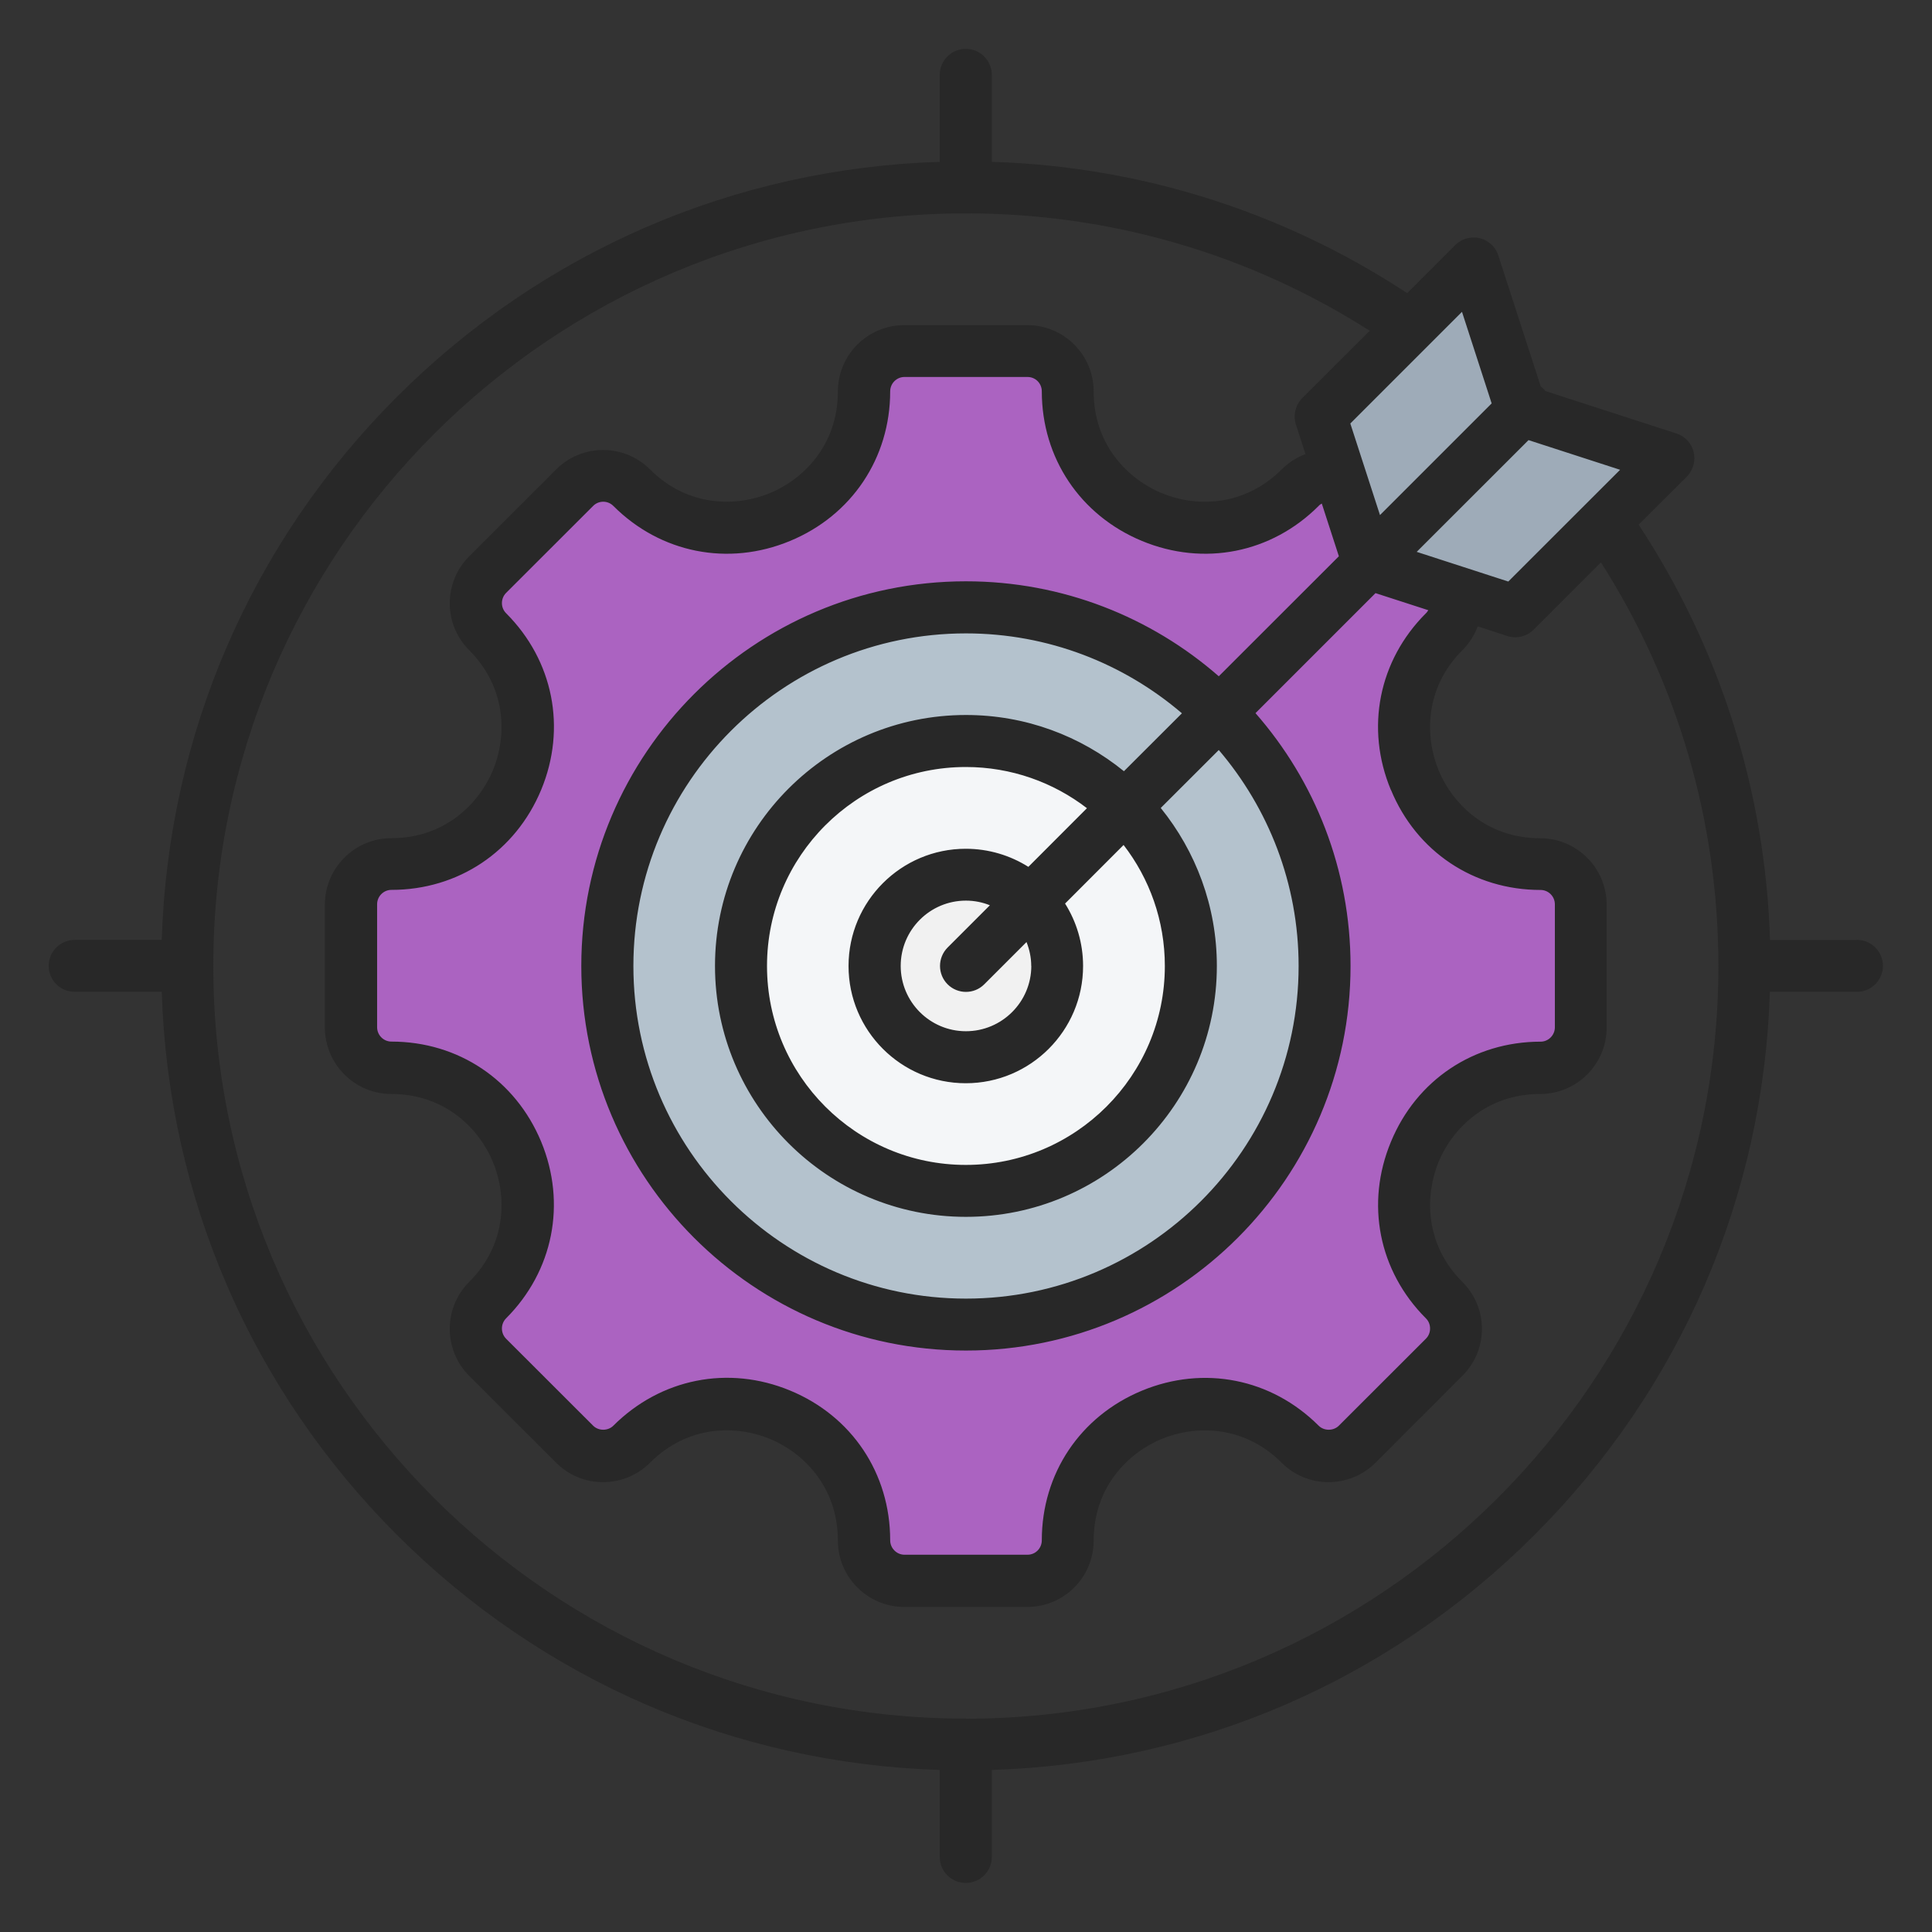 <svg xmlns="http://www.w3.org/2000/svg" id="Layer_1" data-name="Layer 1" viewBox="0 0 250 250"><rect x="0" y="0" width="250" height="250" fill="#333333" stroke="none"/><defs><style>      .cls-1 {        fill: #282828;      }      .cls-1, .cls-2, .cls-3, .cls-4, .cls-5, .cls-6 {        fill-rule: evenodd;        stroke-width: 0px;      }      .cls-2 {        fill: #f1f1f1;      }      .cls-3 {        fill: #9eabb8;      }      .cls-4 {        fill: #f4f6f8;      }      .cls-5 {        fill: #ab63c1;      }      .cls-6 {        fill: #b4c2cd;      }    </style></defs><path class="cls-5" d="m199.34,138.18c-15.67,0-23.53,18.98-12.45,30.06,2.04,2.04,2.04,5.35,0,7.39l-11.25,11.25c-2.04,2.04-5.35,2.04-7.39,0-11.08-11.08-30.06-3.22-30.06,12.45,0,2.89-2.34,5.23-5.22,5.23h-15.92c-2.89,0-5.22-2.34-5.22-5.23,0-15.69-18.97-23.55-30.06-12.45-2.04,2.04-5.35,2.04-7.39,0l-11.25-11.25c-2.04-2.04-2.04-5.35,0-7.39,11.08-11.08,3.22-30.06-12.45-30.06-2.89,0-5.23-2.34-5.23-5.23v-15.91c0-2.89,2.34-5.22,5.23-5.22,15.67,0,23.53-18.98,12.45-30.06-2.04-2.04-2.04-5.35,0-7.39l11.25-11.25c2.04-2.04,5.35-2.04,7.39,0,11.08,11.08,30.06,3.22,30.06-12.46,0-2.89,2.34-5.22,5.22-5.22h15.92c2.89,0,5.22,2.34,5.22,5.22,0,15.67,18.98,23.53,30.06,12.46,2.04-2.04,5.35-2.04,7.39,0l11.25,11.25c2.04,2.04,2.04,5.35,0,7.39-11.08,11.08-3.22,30.06,12.45,30.06,2.89,0,5.23,2.34,5.23,5.22v15.91c0,2.89-2.34,5.23-5.23,5.23h0Zm0,0"></path><path class="cls-6" d="m125,78.59c25.63,0,46.41,20.78,46.41,46.41s-20.78,46.4-46.41,46.4-46.41-20.78-46.41-46.4,20.78-46.41,46.41-46.41h0Zm0,0"></path><path class="cls-4" d="m148.82,108.39c9.2,13.18,5.96,31.32-7.22,40.52-13.18,9.2-31.32,5.96-40.52-7.22-9.19-13.18-5.96-31.32,7.22-40.52,13.18-9.19,31.32-5.96,40.52,7.22h0Zm0,0"></path><path class="cls-2" d="m133.32,116.65c4.61,4.61,4.61,12.09,0,16.7-4.61,4.61-12.09,4.61-16.7,0-4.61-4.61-4.61-12.09,0-16.7,4.61-4.61,12.09-4.61,16.7,0h0Zm0,0"></path><path class="cls-3" d="m196.64,52.43l-5.21-16.1c-.16-.49-.53-.84-1.03-.96-.5-.12-.99.01-1.36.38l-17.5,17.51c-.39.39-.52.93-.35,1.46l5.67,17.49c.15.46.47.78.93.93l17.49,5.67c.53.17,1.07.04,1.46-.35l17.51-17.5c.37-.37.5-.86.38-1.36-.12-.5-.47-.87-.96-1.03l-16.1-5.21c-.46-.15-.78-.47-.93-.93h0Zm0,0"></path><path class="cls-1" d="m124.99,222.39c-53.7,0-97.39-43.68-97.39-97.39S71.28,27.62,124.99,27.61h.02c18.65,0,36.63,5.24,52.23,15.19l-8.73,8.71c-.88.9-1.2,2.22-.82,3.42l1.24,3.83c-1.13.42-2.19,1.09-3.08,1.98-4.97,4.95-11.28,4.84-15.53,3.07-4.25-1.76-8.8-6.14-8.8-13.15,0-4.74-3.84-8.59-8.59-8.59h-15.92c-4.73,0-8.59,3.85-8.59,8.59,0,7.01-4.54,11.39-8.8,13.15-4.25,1.76-10.56,1.88-15.51-3.07-3.35-3.35-8.8-3.35-12.14,0l-11.26,11.25c-3.35,3.35-3.35,8.8,0,12.14,4.95,4.96,4.84,11.27,3.08,15.53-1.76,4.25-6.15,8.8-13.16,8.8-4.72,0-8.59,3.85-8.59,8.59v15.92c0,4.73,3.87,8.59,8.59,8.59,7.01,0,11.4,4.55,13.16,8.8,1.76,4.25,1.88,10.57-3.08,15.52-3.35,3.35-3.35,8.8,0,12.15l11.26,11.25c1.61,1.62,3.78,2.51,6.06,2.51s4.45-.89,6.08-2.51c4.95-4.96,11.26-4.85,15.51-3.09,4.27,1.76,8.8,6.15,8.8,13.16,0,4.74,3.87,8.59,8.59,8.59h15.92c4.75,0,8.59-3.85,8.59-8.59,0-7,4.54-11.39,8.8-13.15,4.25-1.76,10.56-1.88,15.53,3.08,1.61,1.62,3.78,2.51,6.06,2.51s4.45-.89,6.08-2.51l11.24-11.25c1.63-1.62,2.53-3.78,2.53-6.08s-.91-4.45-2.53-6.07c-4.95-4.95-4.82-11.27-3.08-15.52,1.76-4.26,6.15-8.8,13.16-8.8,4.73,0,8.59-3.85,8.59-8.59v-15.91c0-4.74-3.87-8.59-8.59-8.59-7.01,0-11.4-4.54-13.16-8.8-1.74-4.26-1.88-10.57,3.08-15.53.9-.89,1.56-1.95,1.99-3.09l3.82,1.25c.34.11.7.16,1.04.16.88,0,1.74-.35,2.37-.98l8.71-8.71c9.95,15.6,15.2,33.58,15.2,52.24,0,53.7-43.69,97.39-97.39,97.39h0ZM189.18,40.35l-14.45,14.45,3.84,11.85,14.45-14.45-3.84-11.85Zm-43.75,59.45l7.51-7.5c-7.53-6.44-17.3-10.34-27.95-10.34-23.74,0-43.03,19.31-43.03,43.04s19.31,43.04,43.03,43.04,43.05-19.31,43.05-43.04c0-10.66-3.91-20.42-10.33-27.95l-7.51,7.5c4.52,5.59,7.26,12.7,7.26,20.44,0,17.91-14.56,32.47-32.47,32.47s-32.47-14.56-32.47-32.47,14.56-32.47,32.47-32.47c7.76,0,14.85,2.73,20.44,7.27h0Zm-12.35,12.36l7.57-7.58c-4.34-3.34-9.79-5.33-15.67-5.33-14.2,0-25.73,11.55-25.73,25.75s11.53,25.74,25.73,25.74,25.75-11.54,25.75-25.74c0-5.89-1.99-11.32-5.34-15.66l-7.57,7.58c1.47,2.34,2.33,5.11,2.33,8.08,0,8.37-6.81,15.17-15.18,15.17s-15.17-6.8-15.17-15.17,6.81-15.17,15.17-15.17c2.96,0,5.75.86,8.1,2.34h0Zm.36,12.83c0-1.09-.23-2.13-.61-3.09l-5.47,5.47c-.66.66-1.51.98-2.37.98s-1.72-.33-2.37-.98c-1.31-1.31-1.31-3.44,0-4.76l5.47-5.47c-.95-.38-1.99-.6-3.1-.6-4.66,0-8.44,3.79-8.44,8.45s3.78,8.45,8.44,8.45,8.46-3.79,8.46-8.45h0Zm46.54-22.77c-3.33-7.99-1.58-16.75,4.52-22.85.14-.12.22-.26.32-.41l-6.83-2.21-15.53,15.53c7.67,8.75,12.3,20.2,12.3,32.71,0,27.44-22.32,49.77-49.77,49.77s-49.77-22.32-49.77-49.77,22.32-49.77,49.77-49.77c12.51,0,23.97,4.64,32.72,12.29l15.54-15.53-2.21-6.82c-.16.08-.3.18-.41.31-6.11,6.11-14.86,7.84-22.86,4.53-7.98-3.31-12.96-10.73-12.96-19.36,0-1.03-.81-1.86-1.85-1.86h-15.92c-1.02,0-1.85.84-1.85,1.86,0,8.63-4.98,16.06-12.96,19.36-7.98,3.31-16.75,1.58-22.86-4.53-.72-.73-1.9-.73-2.62,0l-11.26,11.25c-.72.73-.72,1.91,0,2.63,6.11,6.11,7.85,14.86,4.54,22.85-3.32,7.99-10.74,12.95-19.38,12.95-1.02,0-1.85.84-1.85,1.86v15.91c0,1.03.84,1.86,1.85,1.86,8.64,0,16.06,4.96,19.38,12.96,3.3,7.99,1.56,16.74-4.54,22.85-.72.73-.72,1.91,0,2.64l11.26,11.25c.7.7,1.92.7,2.62,0,6.13-6.11,14.88-7.85,22.86-4.55,8.01,3.31,12.96,10.73,12.96,19.38,0,1.03.84,1.87,1.85,1.87h15.92c1.04,0,1.85-.84,1.85-1.87,0-8.63,4.97-16.05,12.96-19.36,8-3.31,16.75-1.57,22.86,4.53.7.7,1.92.7,2.62,0l11.26-11.25c.36-.36.54-.82.54-1.32s-.18-.97-.54-1.32c-6.11-6.11-7.85-14.86-4.52-22.85,3.3-7.99,10.72-12.95,19.36-12.95,1.02,0,1.85-.84,1.85-1.86v-15.91c0-1.03-.84-1.86-1.85-1.86-8.64,0-16.06-4.96-19.36-12.95h0Zm15.19-26.97l14.47-14.46-11.85-3.84-14.47,14.46,11.85,3.84Zm45.13,46.38h-11.26c-.61-19.24-6.45-37.7-17-53.74l6.24-6.22c.81-.83,1.15-2.03.88-3.17-.27-1.14-1.11-2.05-2.24-2.41l-16.94-5.49c-.09-.11-.18-.22-.29-.32-.09-.11-.2-.2-.32-.28l-5.49-16.95c-.36-1.11-1.27-1.96-2.4-2.23-1.15-.27-2.35.06-3.17.89l-6.22,6.22c-16.06-10.55-34.51-16.39-53.75-16.99v-11.26c0-1.85-1.52-3.36-3.37-3.36s-3.37,1.51-3.37,3.36v11.26c-26.55.84-51.38,11.57-70.26,30.43-18.86,18.87-29.57,43.71-30.41,70.25h-11.26c-1.88,0-3.37,1.51-3.37,3.36s1.49,3.36,3.37,3.36h11.26c.84,26.55,11.56,51.39,30.41,70.25,18.88,18.87,43.71,29.6,70.26,30.44v11.26c0,1.86,1.51,3.36,3.37,3.36s3.37-1.5,3.37-3.36v-11.26c26.55-.84,51.37-11.56,70.25-30.44,18.86-18.87,29.6-43.7,30.43-70.25h11.26c1.85,0,3.37-1.5,3.37-3.36s-1.51-3.36-3.37-3.36h0Zm0,0"></path></svg>